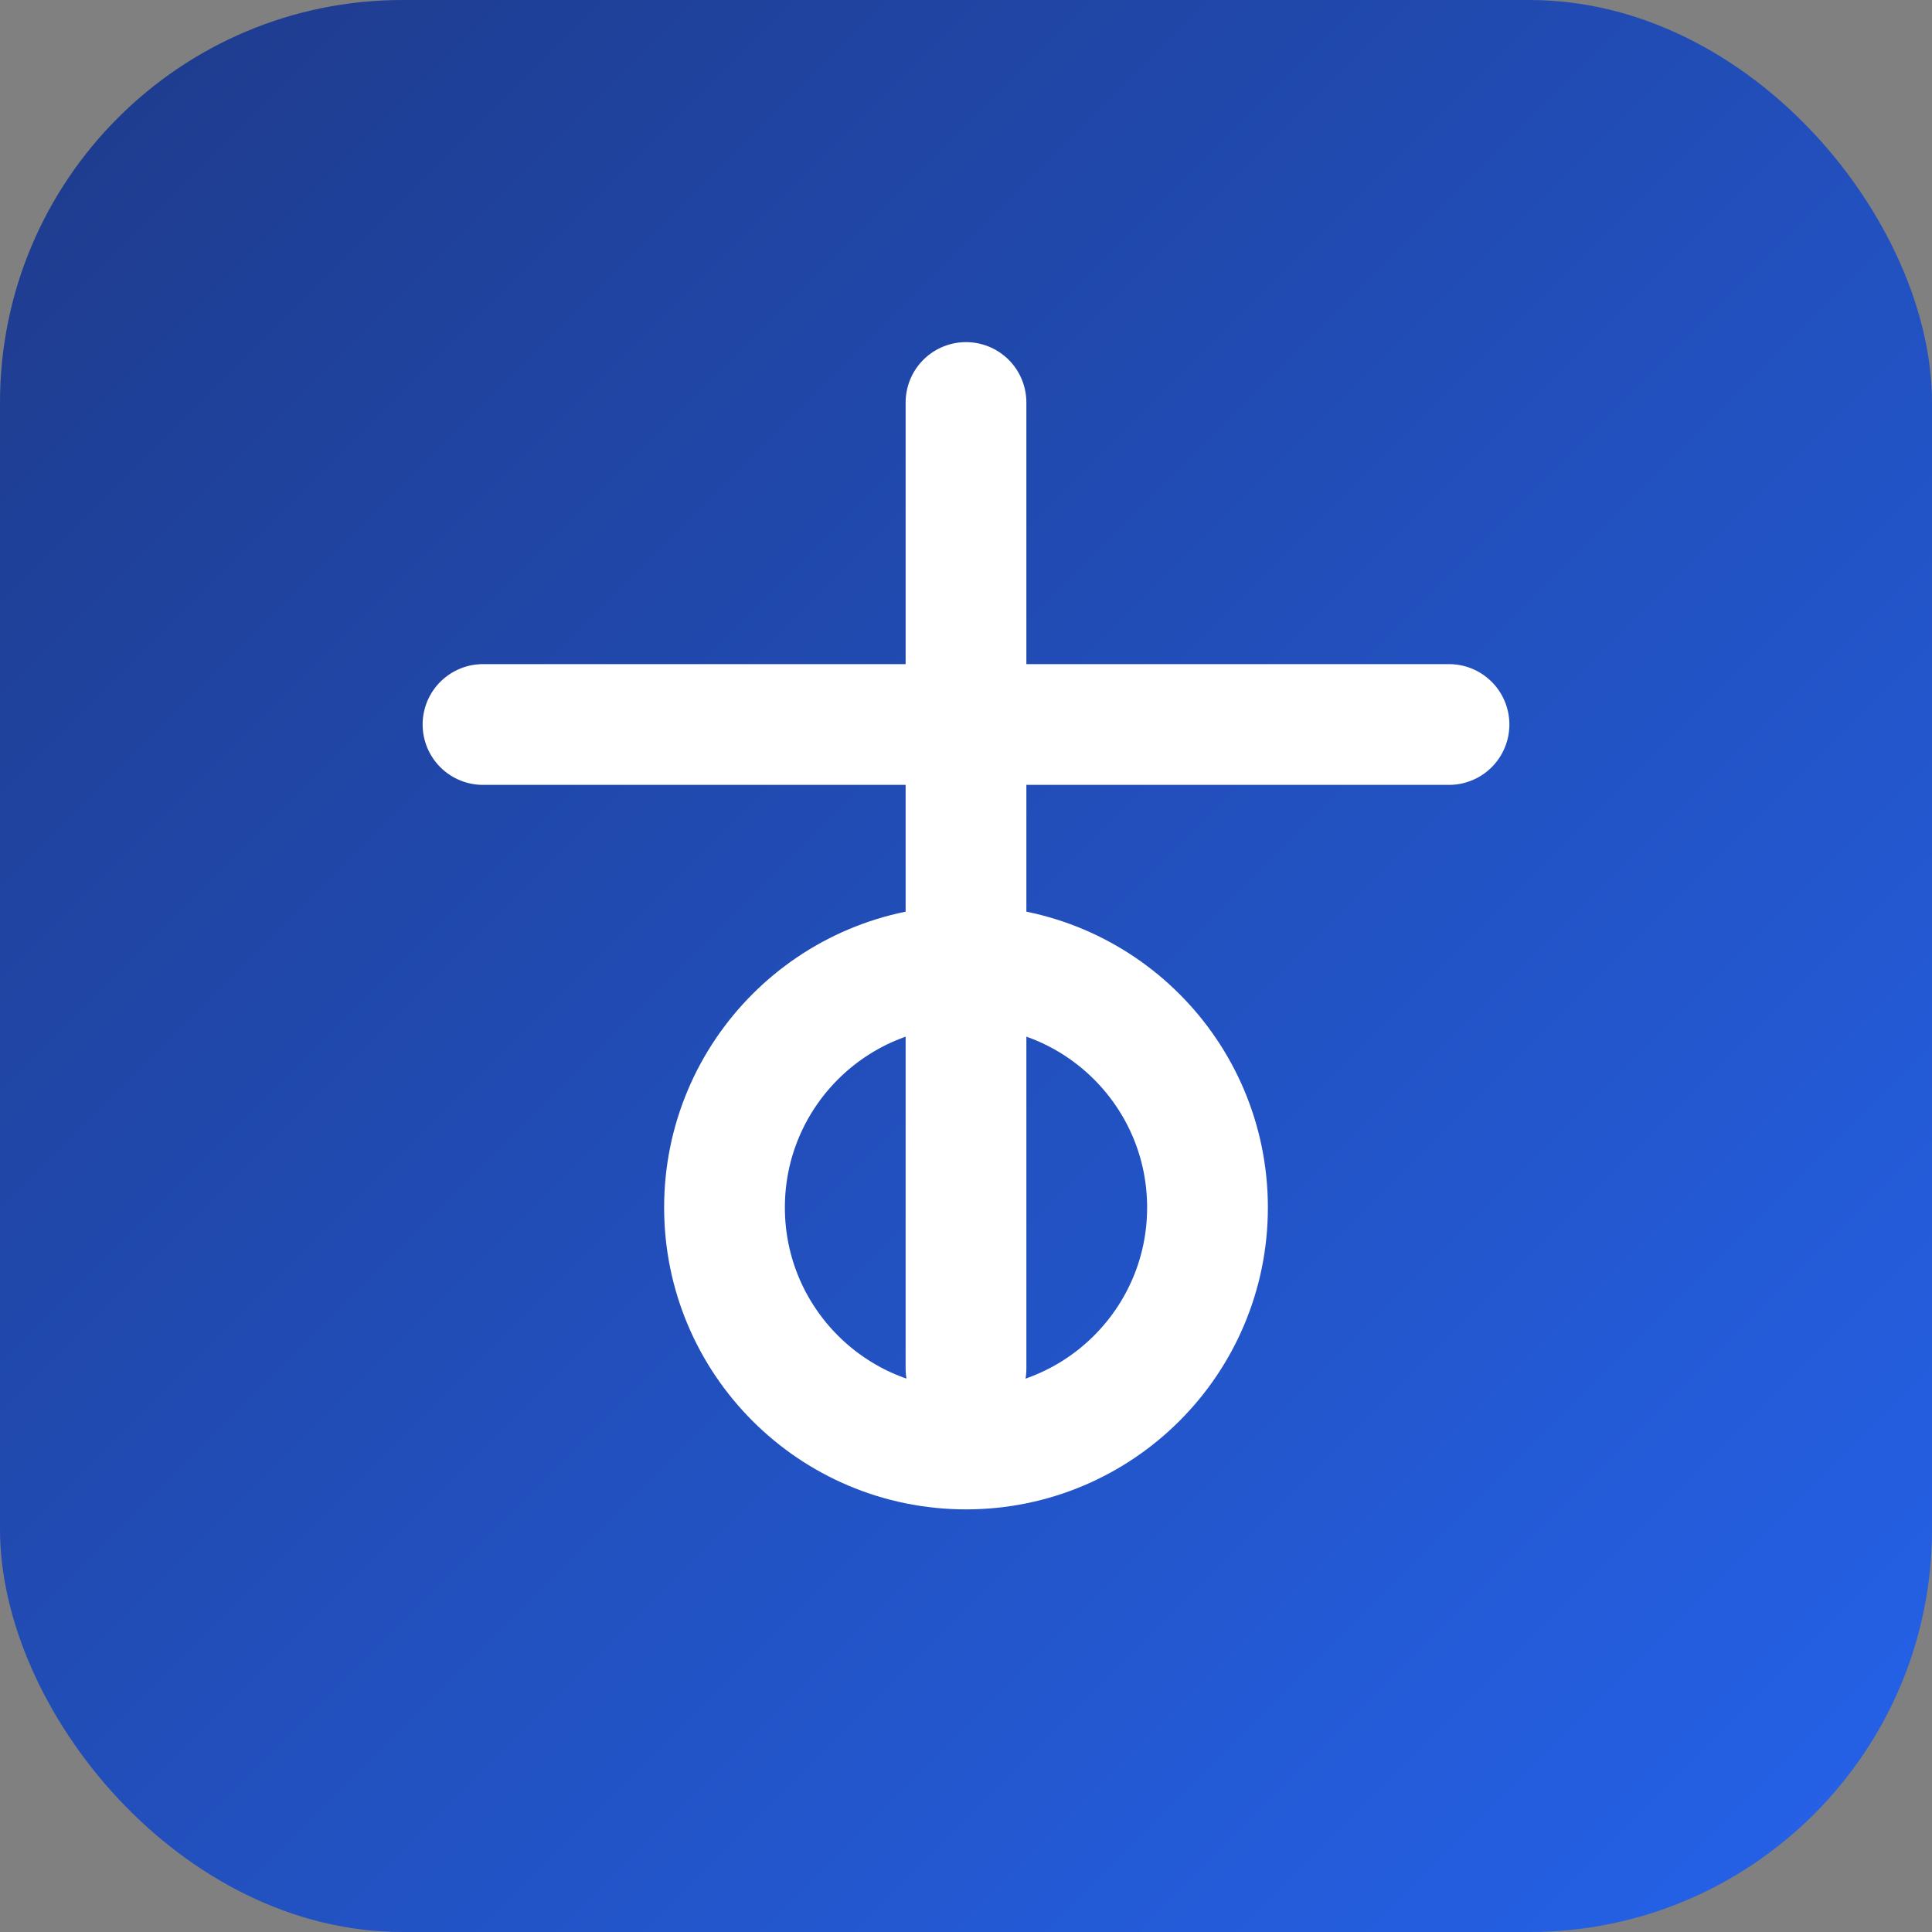 <svg xmlns="http://www.w3.org/2000/svg" viewBox="0 0 48 48">
  <rect x="0" y="0" width="48" height="48" fill="#808080" stroke="none"/>
  <defs>
    <linearGradient id="g" x1="0" x2="1" y1="0" y2="1">
      <stop offset="0%" stop-color="#1e3a8a"/>
      <stop offset="100%" stop-color="#2563eb"/>
    </linearGradient>
  </defs>
  <rect width="48" height="48" rx="10" fill="url(#g)"/>
  <g fill="none" stroke="#fff" stroke-width="3" stroke-linecap="round" stroke-linejoin="round">
    <path d="M12 18h24"/>
    <path d="M24 10v24"/>
    <circle cx="24" cy="30" r="6"/>
  </g>
</svg>
